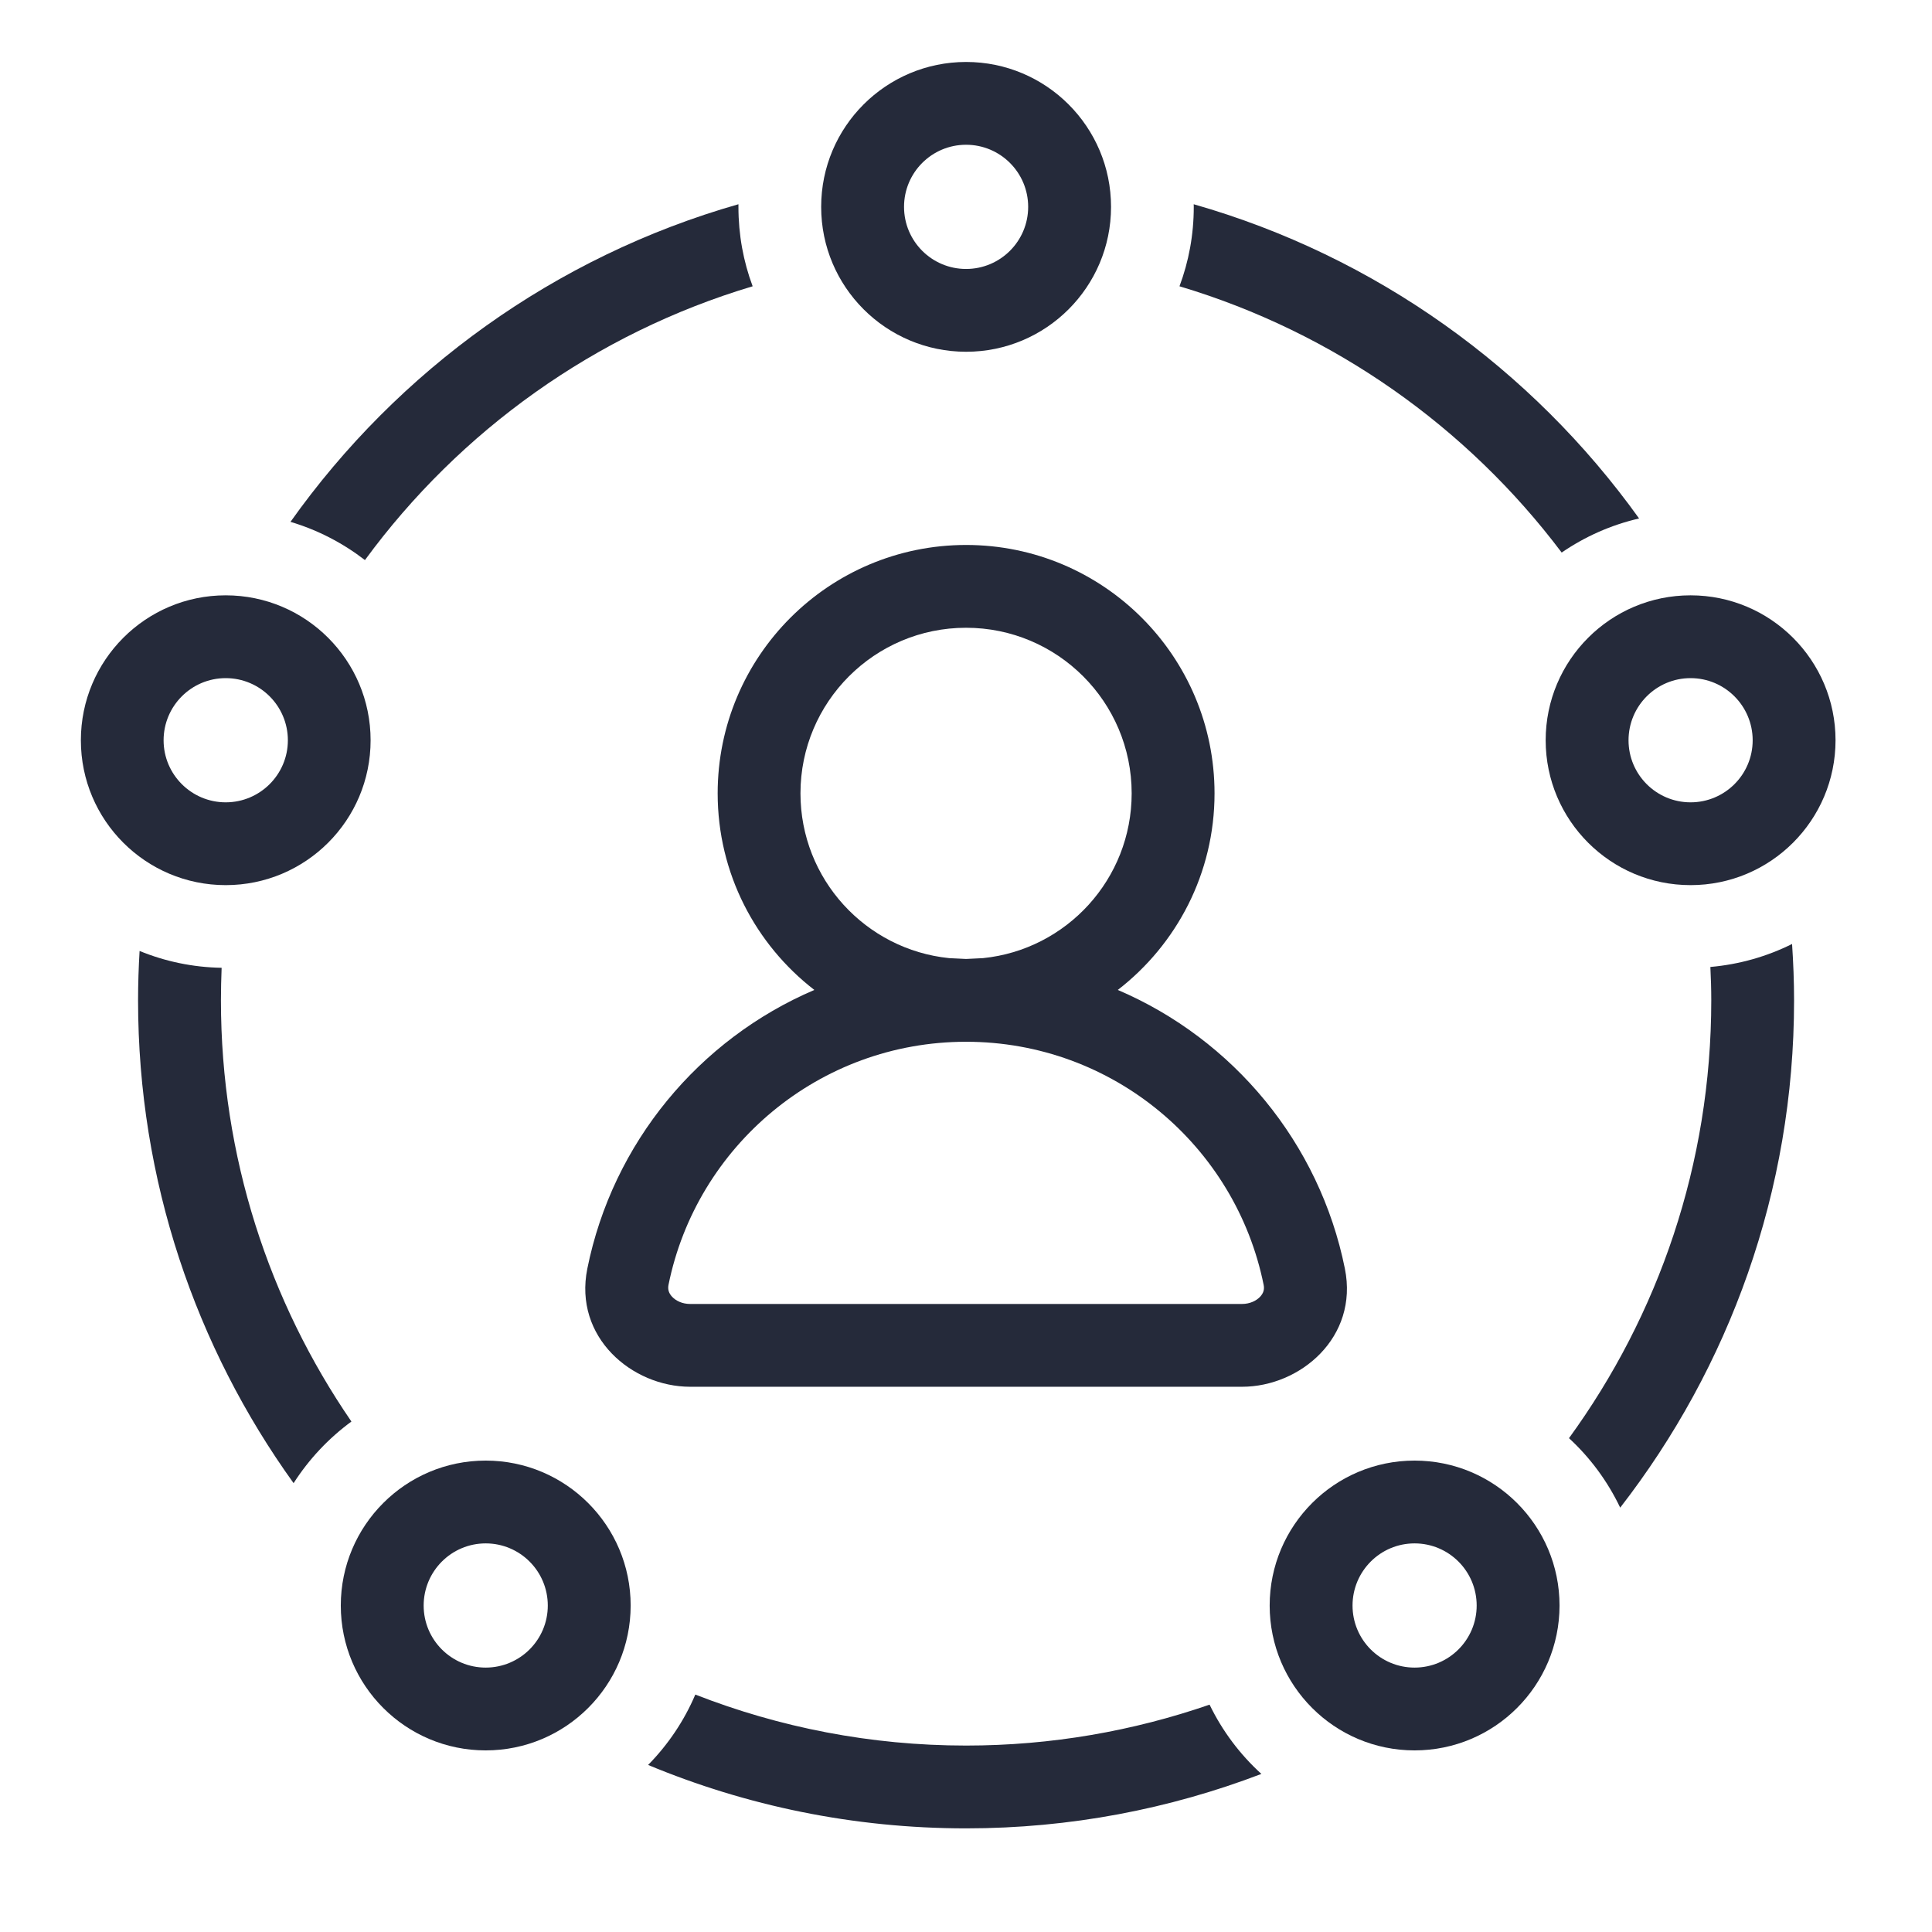 <svg width="28" height="28" viewBox="0 0 28 28" fill="none" xmlns="http://www.w3.org/2000/svg">
<path d="M10.077 24.559C11.293 25.034 12.616 25.298 14.001 25.298C15.237 25.298 16.424 25.087 17.53 24.705C17.715 25.087 17.971 25.427 18.281 25.709C16.951 26.217 15.509 26.498 14.001 26.498C12.368 26.498 10.812 26.17 9.393 25.579C9.68 25.287 9.914 24.942 10.077 24.559Z" fill="#252A3A"/>
<path d="M25.972 13.681C25.99 13.951 26.001 14.223 26.001 14.498C26.001 17.269 25.058 19.818 23.481 21.85C23.299 21.468 23.046 21.126 22.739 20.843C24.035 19.061 24.801 16.87 24.801 14.498C24.801 14.336 24.796 14.174 24.788 14.014C25.211 13.977 25.61 13.861 25.972 13.681Z" fill="#252A3A"/>
<path d="M2.023 13.782C2.391 13.933 2.792 14.019 3.212 14.026C3.206 14.183 3.202 14.34 3.202 14.498C3.202 16.764 3.901 18.866 5.093 20.602C4.762 20.845 4.477 21.148 4.255 21.495C2.838 19.525 2.001 17.11 2.001 14.498C2.001 14.258 2.009 14.019 2.023 13.782Z" fill="#252A3A"/>
<path d="M10.702 2.998C10.702 3.403 10.774 3.791 10.908 4.149C8.627 4.83 6.663 6.243 5.289 8.117C4.97 7.871 4.606 7.681 4.21 7.563C5.769 5.367 8.046 3.718 10.702 2.96C10.701 2.973 10.702 2.985 10.702 2.998Z" fill="#252A3A"/>
<path d="M17.3 2.96C19.935 3.712 22.198 5.342 23.755 7.514C23.347 7.608 22.968 7.778 22.633 8.008C21.263 6.188 19.331 4.817 17.094 4.149C17.228 3.791 17.301 3.403 17.301 2.998C17.301 2.985 17.3 2.973 17.3 2.96Z" fill="#252A3A"/>
<path d="M16.401 11.498C16.401 10.173 15.326 9.098 14.001 9.098C12.676 9.098 11.601 10.173 11.601 11.498C11.601 12.741 12.546 13.763 13.756 13.886L14.001 13.898L14.247 13.886C15.457 13.763 16.401 12.741 16.401 11.498ZM14.001 15.098C11.871 15.098 10.094 16.612 9.688 18.623C9.676 18.687 9.692 18.741 9.74 18.793C9.794 18.851 9.887 18.898 10.001 18.898H18.001C18.115 18.898 18.209 18.851 18.263 18.793C18.311 18.741 18.327 18.687 18.314 18.623C17.909 16.612 16.131 15.098 14.001 15.098ZM17.602 11.498C17.602 12.658 17.052 13.688 16.2 14.347C17.87 15.061 19.124 16.563 19.491 18.386C19.692 19.381 18.843 20.098 18.001 20.098H10.001C9.159 20.097 8.311 19.381 8.512 18.386C8.879 16.563 10.132 15.061 11.802 14.347C10.95 13.688 10.401 12.658 10.401 11.498C10.401 9.51 12.013 7.899 14.001 7.898C15.989 7.898 17.602 9.51 17.602 11.498Z" fill="#252A3A"/>
<path d="M7.939 23.269C7.939 22.771 7.536 22.368 7.039 22.368C6.542 22.368 6.14 22.772 6.14 23.269C6.14 23.765 6.542 24.168 7.039 24.168C7.536 24.168 7.939 23.765 7.939 23.269ZM21.401 23.269C21.401 22.771 20.998 22.368 20.501 22.368C20.004 22.368 19.602 22.772 19.602 23.269C19.602 23.765 20.004 24.168 20.501 24.168C20.998 24.168 21.401 23.765 21.401 23.269ZM4.172 10.729C4.172 10.232 3.769 9.828 3.271 9.828C2.774 9.828 2.371 10.232 2.371 10.729C2.371 11.225 2.775 11.628 3.271 11.628C3.768 11.628 4.172 11.225 4.172 10.729ZM25.401 10.729C25.401 10.232 24.998 9.828 24.501 9.828C24.004 9.828 23.602 10.232 23.602 10.729C23.602 11.225 24.004 11.628 24.501 11.628C24.998 11.628 25.401 11.225 25.401 10.729ZM14.901 2.998C14.901 2.501 14.498 2.098 14.001 2.098C13.504 2.098 13.102 2.501 13.102 2.998C13.102 3.495 13.504 3.898 14.001 3.898C14.498 3.898 14.901 3.495 14.901 2.998ZM9.14 23.269C9.139 24.428 8.199 25.368 7.039 25.368C5.879 25.368 4.94 24.428 4.939 23.269C4.939 22.109 5.879 21.168 7.039 21.168C8.199 21.168 9.14 22.109 9.14 23.269ZM22.602 23.269C22.601 24.428 21.661 25.368 20.501 25.368C19.341 25.368 18.402 24.428 18.401 23.269C18.401 22.109 19.341 21.168 20.501 21.168C21.661 21.168 22.602 22.109 22.602 23.269ZM5.371 10.729C5.371 11.888 4.431 12.828 3.271 12.828C2.112 12.828 1.172 11.888 1.172 10.729C1.172 9.569 2.112 8.628 3.271 8.628C4.431 8.628 5.371 9.569 5.371 10.729ZM26.602 10.729C26.601 11.888 25.661 12.828 24.501 12.828C23.341 12.828 22.402 11.888 22.401 10.729C22.401 9.569 23.341 8.628 24.501 8.628C25.661 8.628 26.602 9.569 26.602 10.729ZM16.102 2.998C16.102 4.158 15.161 5.098 14.001 5.098C12.841 5.097 11.901 4.158 11.901 2.998C11.901 1.838 12.841 0.899 14.001 0.898C15.161 0.898 16.102 1.838 16.102 2.998Z" fill="#252A3A"/>
</svg>
